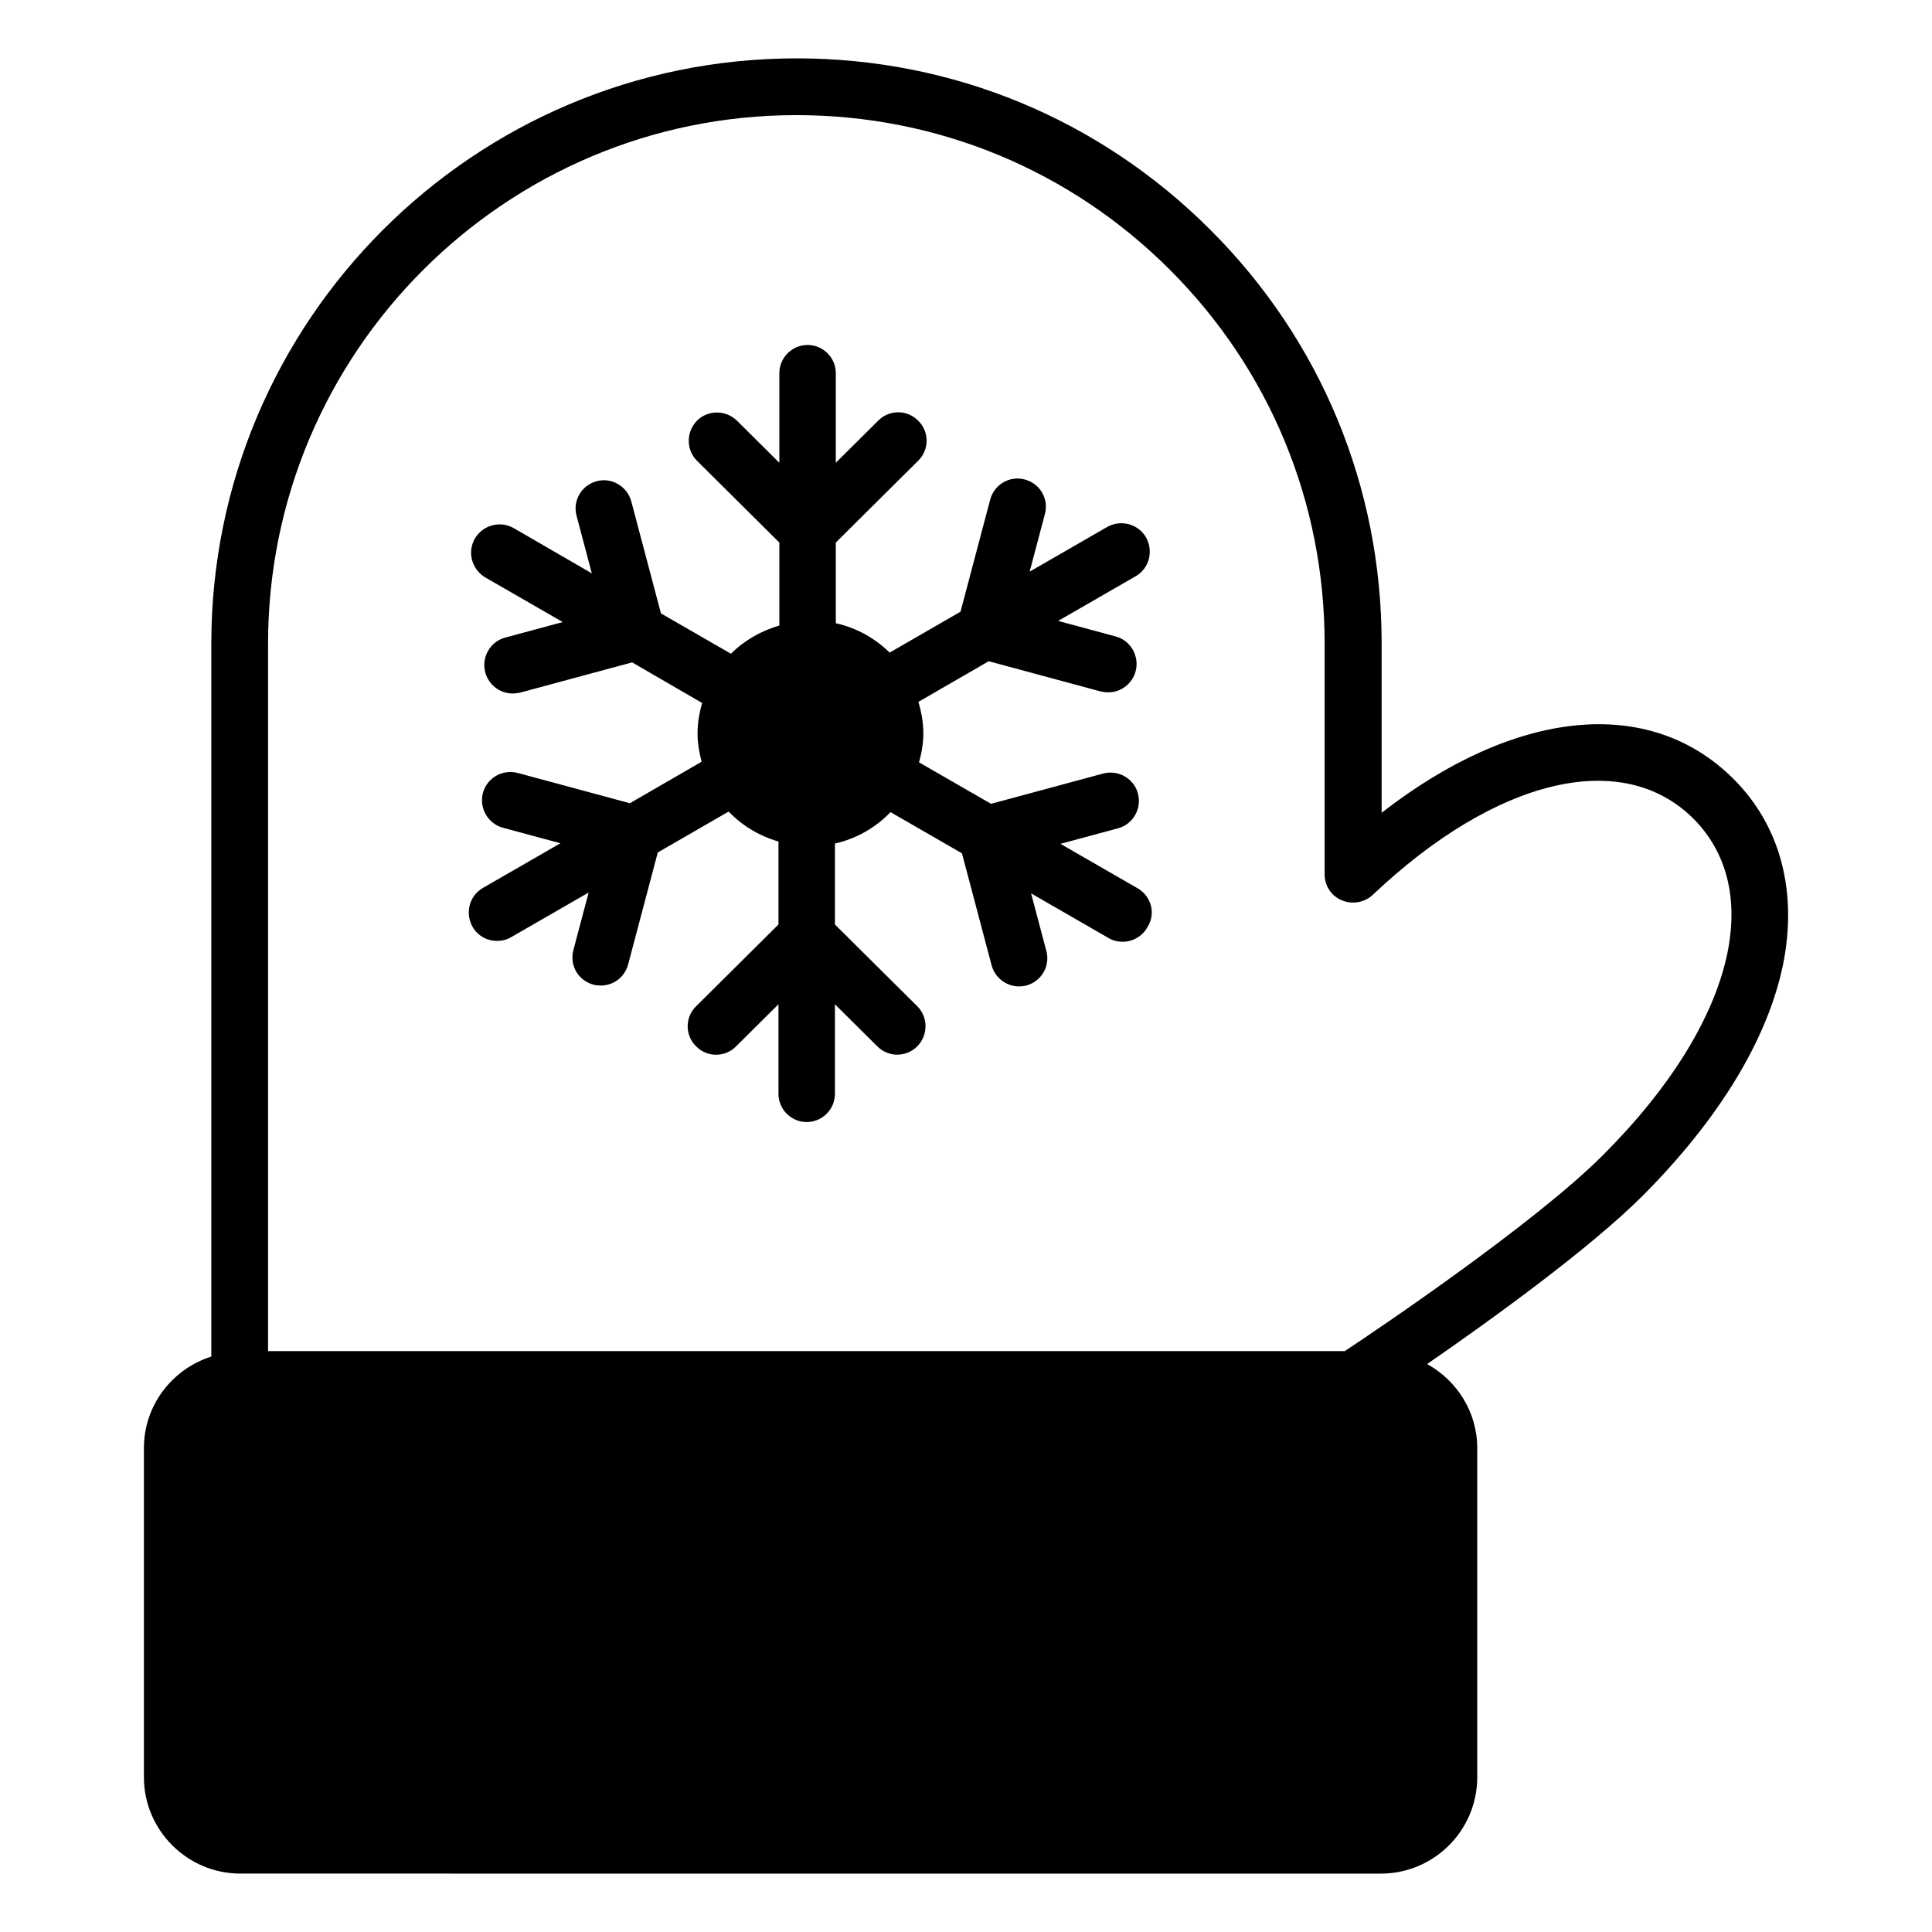 <?xml version="1.0" encoding="UTF-8"?>
<!-- The Best Svg Icon site in the world: iconSvg.co, Visit us! https://iconsvg.co -->
<svg fill="#000000" width="800px" height="800px" version="1.1" viewBox="144 144 512 512" xmlns="http://www.w3.org/2000/svg">
 <g>
  <path d="m603.43 350.46c-22.367-22.367-57.938-18.551-93.281 8.93v-44.887c0-41.449-16.105-80.379-45.418-109.62-29.312-29.312-68.242-45.418-109.62-45.418-85.57 0.004-155.11 69.543-155.11 155.11v188.93c-10.305 3.281-17.863 12.824-17.863 24.273v87.176c0 14.121 11.527 25.57 25.57 25.57l302.21 0.004c14.121 0 25.57-11.449 25.57-25.57v-87.18c0-9.617-5.418-17.938-13.281-22.289 16.793-11.602 43.055-30.535 57.176-44.656 20.152-20.23 32.977-41.297 37.098-60.992 3.969-19.465-0.609-36.945-13.055-49.387zm-1.68 46.258c-3.512 16.793-14.887 35.344-32.977 53.434-18.016 18.016-59.16 45.801-68.395 51.906l-285.34 0.004v-187.48c0-77.25 62.824-140.07 140-140.07 37.402 0 72.594 14.578 99.008 40.992 26.41 26.41 40.992 61.602 40.992 99.008v61.219c0 2.977 1.754 5.727 4.582 6.871 2.75 1.145 5.953 0.609 8.168-1.449 32.824-31.066 66.258-38.93 85.035-20.152 8.852 8.93 11.902 21.297 8.926 35.723z"/>
  <path d="m445.57 379.46-20.535-11.832 15.266-4.121c3.969-1.07 6.336-5.191 5.266-9.238-1.07-3.969-5.191-6.336-9.238-5.266l-29.695 8.016-19.082-10.992c0.688-2.441 1.145-5.039 1.145-7.711 0-2.902-0.535-5.648-1.297-8.32l18.625-10.762 29.695 8.016c0.688 0.152 1.297 0.23 1.984 0.23 3.281 0 6.336-2.215 7.25-5.574 1.07-3.969-1.297-8.168-5.266-9.238l-15.266-4.121 20.535-11.832c3.586-2.062 4.809-6.641 2.75-10.305-2.062-3.586-6.719-4.809-10.305-2.75l-20.535 11.832 4.047-15.266c1.07-4.047-1.297-8.09-5.344-9.16-3.969-1.07-8.09 1.297-9.16 5.344l-7.863 29.695-18.777 10.84c-3.894-3.816-8.777-6.566-14.273-7.785v-21.379l21.832-21.68c2.977-2.902 2.977-7.711 0-10.609-2.902-2.977-7.711-2.977-10.609 0l-11.223 11.145v-23.738c0-4.121-3.359-7.481-7.481-7.481s-7.481 3.359-7.481 7.481v23.738l-11.223-11.145c-2.977-2.902-7.711-2.902-10.609 0-2.902 2.977-2.902 7.711 0 10.609l21.832 21.68v21.984c-4.887 1.449-9.312 3.969-12.824 7.481l-18.551-10.688-7.863-29.695c-1.07-3.969-5.191-6.414-9.16-5.344-4.047 1.07-6.414 5.191-5.344 9.16l4.047 15.266-20.688-11.98c-3.586-2.062-8.168-0.84-10.305 2.75-2.062 3.586-0.84 8.168 2.75 10.305l20.535 11.832-15.266 4.121c-3.969 1.07-6.336 5.191-5.266 9.238 0.918 3.359 3.969 5.574 7.25 5.574 0.688 0 1.297-0.078 1.984-0.23l29.695-8.016 18.551 10.762c-0.762 2.594-1.223 5.266-1.223 8.09 0 2.594 0.457 5.039 1.07 7.481l-19.008 10.992-29.695-8.016c-4.047-1.07-8.168 1.297-9.238 5.266-1.07 3.969 1.297 8.168 5.266 9.238l15.266 4.121-20.535 11.832c-3.586 2.062-4.809 6.641-2.75 10.305 1.375 2.441 3.894 3.742 6.488 3.742 1.297 0 2.594-0.305 3.742-0.992l20.535-11.832-4.047 15.266c-1.07 4.047 1.297 8.09 5.344 9.16 0.609 0.152 1.297 0.23 1.91 0.23 3.359 0 6.336-2.215 7.25-5.574l7.863-29.695 18.777-10.84c3.586 3.742 8.168 6.488 13.207 7.938v21.984l-21.832 21.68c-2.977 2.902-2.977 7.711 0 10.609 2.902 2.977 7.711 2.977 10.609 0l11.223-11.145v23.738c0 4.121 3.359 7.481 7.481 7.481s7.481-3.359 7.481-7.481v-23.738l11.223 11.145c1.449 1.449 3.359 2.215 5.266 2.215 1.91 0 3.894-0.762 5.344-2.215 2.902-2.977 2.902-7.711 0-10.609l-21.832-21.68v-21.449c5.727-1.297 10.762-4.199 14.734-8.32l18.93 10.914 7.863 29.695c0.918 3.359 3.969 5.574 7.25 5.574 0.609 0 1.297-0.078 1.91-0.23 4.047-1.07 6.414-5.191 5.344-9.16l-4.047-15.266 20.535 11.832c1.145 0.688 2.441 0.992 3.742 0.992 2.594 0 5.113-1.375 6.488-3.742 2.363-3.656 1.141-8.238-2.445-10.375z"/>
 </g>
</svg>